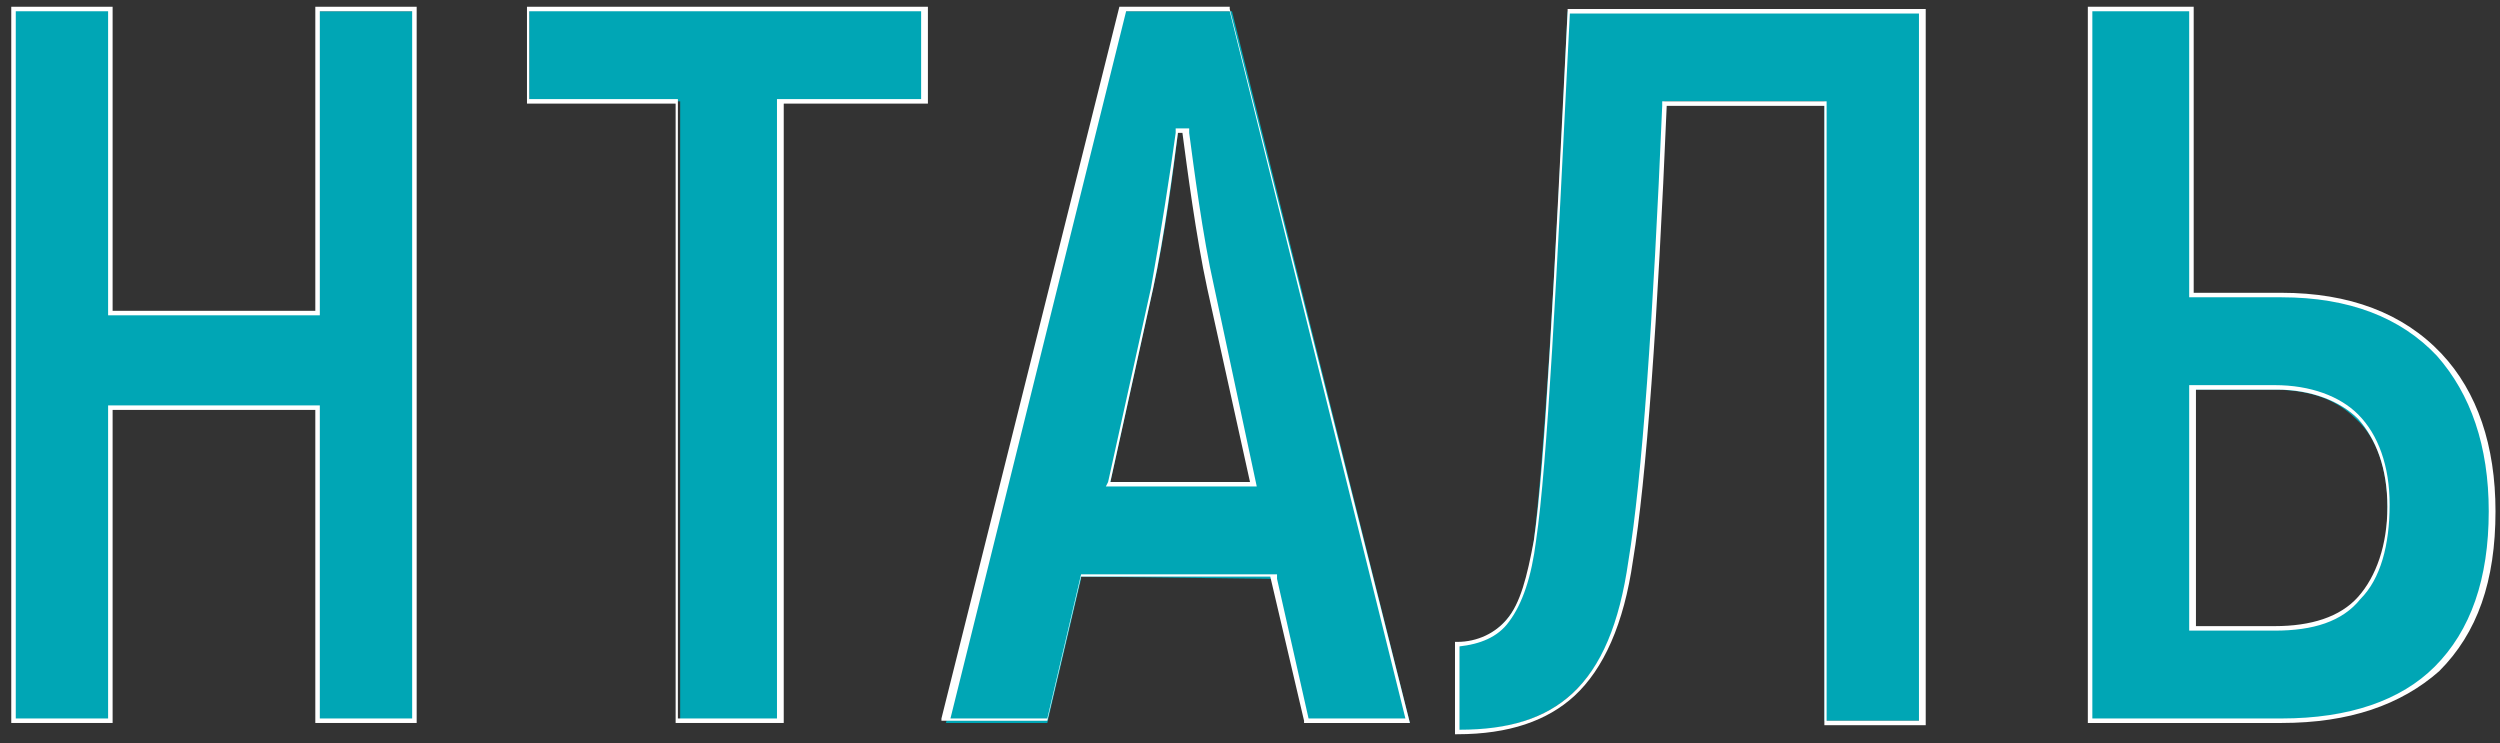 <?xml version="1.0" encoding="UTF-8"?> <svg xmlns="http://www.w3.org/2000/svg" width="111" height="33" viewBox="0 0 111 33" fill="none"><rect x="0" y="0" width="111" height="33" fill="#333333" stroke="none"/> <path d="M14.102 13.9V0.5H18.402V32H14.102V18.2V18.1H14.002H5.002H4.902V18.2V32H0.602V0.4H4.902V13.8V13.9H5.002H14.002H14.102Z" fill="#00A6B5"></path> <path d="M18.5 32.1H14V18.2H5V32.1H0.5V0.3H5V13.8H14V0.3H18.5V32.1ZM14.2 31.9H18.3V0.5H14.2V14H4.8V0.5H0.7V31.9H4.8V18H14.2V31.9Z" fill="white"></path> <path d="M34.8 4.6H34.7V4.7V32H30.2V4.6V4.5H30H23.5V0.4H41.1V4.5H34.8V4.6Z" fill="#00A6B5"></path> <path d="M34.798 32.1H29.998V4.6H23.398V0.3H41.199V4.6H34.798V32.1ZM30.198 31.9H34.498V4.4H40.898V0.5H23.498V4.4H30.098V31.9H30.198Z" fill="white"></path> <path d="M56.5 25.7L48 25.6V25.7L46.5 32.1H42L49.9 0.5H54.7L62.6 32.1H58L56.5 25.7ZM55.6 21.5H55.7V21.4L53.8 12.8C53.4 10.7 52.9 7.7 52.7 5.9V5.8H52.6H52.4H52.3V5.9C52.1 7.6 51.7 10.6 51.2 12.8L49.3 21.4V21.5H49.4H55.6Z" fill="#00A6B5"></path> <path d="M62.6 32.1H57.9V32L56.4 25.6H48L46.5 32H41.8V31.9L49.7 0.3H54.6V0.4L62.6 32.1ZM58.1 31.9H62.4L54.6 0.5H50L42.2 31.9H46.5L48 25.5H56.7V25.7L58.1 31.9ZM55.8 21.6H49.1L49.2 21.4L51.1 12.8C51.5 10.6 52 7.4 52.2 5.9V5.7H52.8V5.9C53 7.4 53.4 10.5 53.9 12.7L55.8 21.6ZM49.3 21.4H55.5L53.6 12.8C53.1 10.5 52.7 7.4 52.5 5.9H52.3C52.1 7.4 51.7 10.5 51.2 12.8L49.3 21.4Z" fill="white"></path> <path d="M69.602 0.5H85.302V32H81.002V4.6V4.5H80.902H74.002H73.902V4.6C73.502 13.8 73.002 21.1 72.402 24.8C72.002 27.7 71.102 29.6 69.802 30.8C68.501 32 66.802 32.4 64.602 32.5V28.6C65.502 28.6 66.302 28.2 66.902 27.5C67.502 26.8 67.902 25.6 68.102 24C68.502 20.8 69.002 13.5 69.602 0.5Z" fill="#00A6B5"></path> <path d="M64.602 32.6V28.5H64.702C65.602 28.5 66.402 28.1 66.902 27.5C67.502 26.8 67.802 25.6 68.102 24C68.602 20.6 69.002 12.5 69.602 0.5V0.4H85.502V32.2H81.002V4.7H74.002C73.602 14.2 73.102 21.3 72.502 24.9C72.102 27.7 71.202 29.7 69.902 30.9C68.702 32 67.002 32.6 64.702 32.6H64.602ZM64.802 28.7V32.4C67.001 32.4 68.602 31.9 69.802 30.8C71.102 29.6 71.901 27.7 72.302 24.9C72.901 21.3 73.401 14.2 73.802 4.7V4.5H81.102V32H85.202V0.6H69.702C69.102 12.6 68.702 20.6 68.202 24C68.002 25.6 67.602 26.8 67.002 27.6C66.502 28.3 65.701 28.6 64.802 28.7Z" fill="white"></path> <path d="M101.302 32H92.802V0.4H92.901H97.302V13V13.1H97.401H101.302C104.402 13.1 106.702 14.1 108.302 15.7C109.902 17.4 110.702 19.8 110.702 22.6C110.702 25.7 109.802 28 108.302 29.6C106.602 31.2 104.202 32 101.302 32ZM97.401 17.2H97.302V17.3V27.8V27.9H97.401H101.002C102.602 27.9 103.902 27.5 104.702 26.6C105.602 25.7 106.002 24.3 106.002 22.5C106.002 20.8 105.502 19.4 104.602 18.6C103.702 17.7 102.502 17.3 100.902 17.3H97.401V17.2Z" fill="#00A6B5"></path> <path d="M101.3 32.1H92.7V0.3H97.4V13H101.3C104.3 13 106.7 13.9 108.4 15.7C110 17.4 110.8 19.8 110.8 22.7C110.8 25.8 110 28.1 108.3 29.8C106.6 31.3 104.3 32.1 101.3 32.1ZM92.9 31.9H101.3C104.3 31.9 106.6 31.1 108.1 29.6C109.7 28 110.5 25.7 110.5 22.7C110.5 19.8 109.7 17.5 108.2 15.8C106.6 14.1 104.3 13.2 101.3 13.2H97.2V0.5H92.9V31.9V31.9ZM101 28H97.2V17.1H101C102.6 17.1 103.9 17.6 104.7 18.4C105.6 19.3 106.1 20.7 106.1 22.4C106.1 24.2 105.7 25.7 104.8 26.6C104 27.6 102.7 28 101 28ZM97.4 27.8H101C102.6 27.8 103.9 27.4 104.7 26.5C105.5 25.6 106 24.2 106 22.5C106 20.8 105.5 19.5 104.7 18.6C103.9 17.8 102.6 17.3 101.1 17.3H97.5V27.8H97.4Z" fill="white"></path> </svg> 